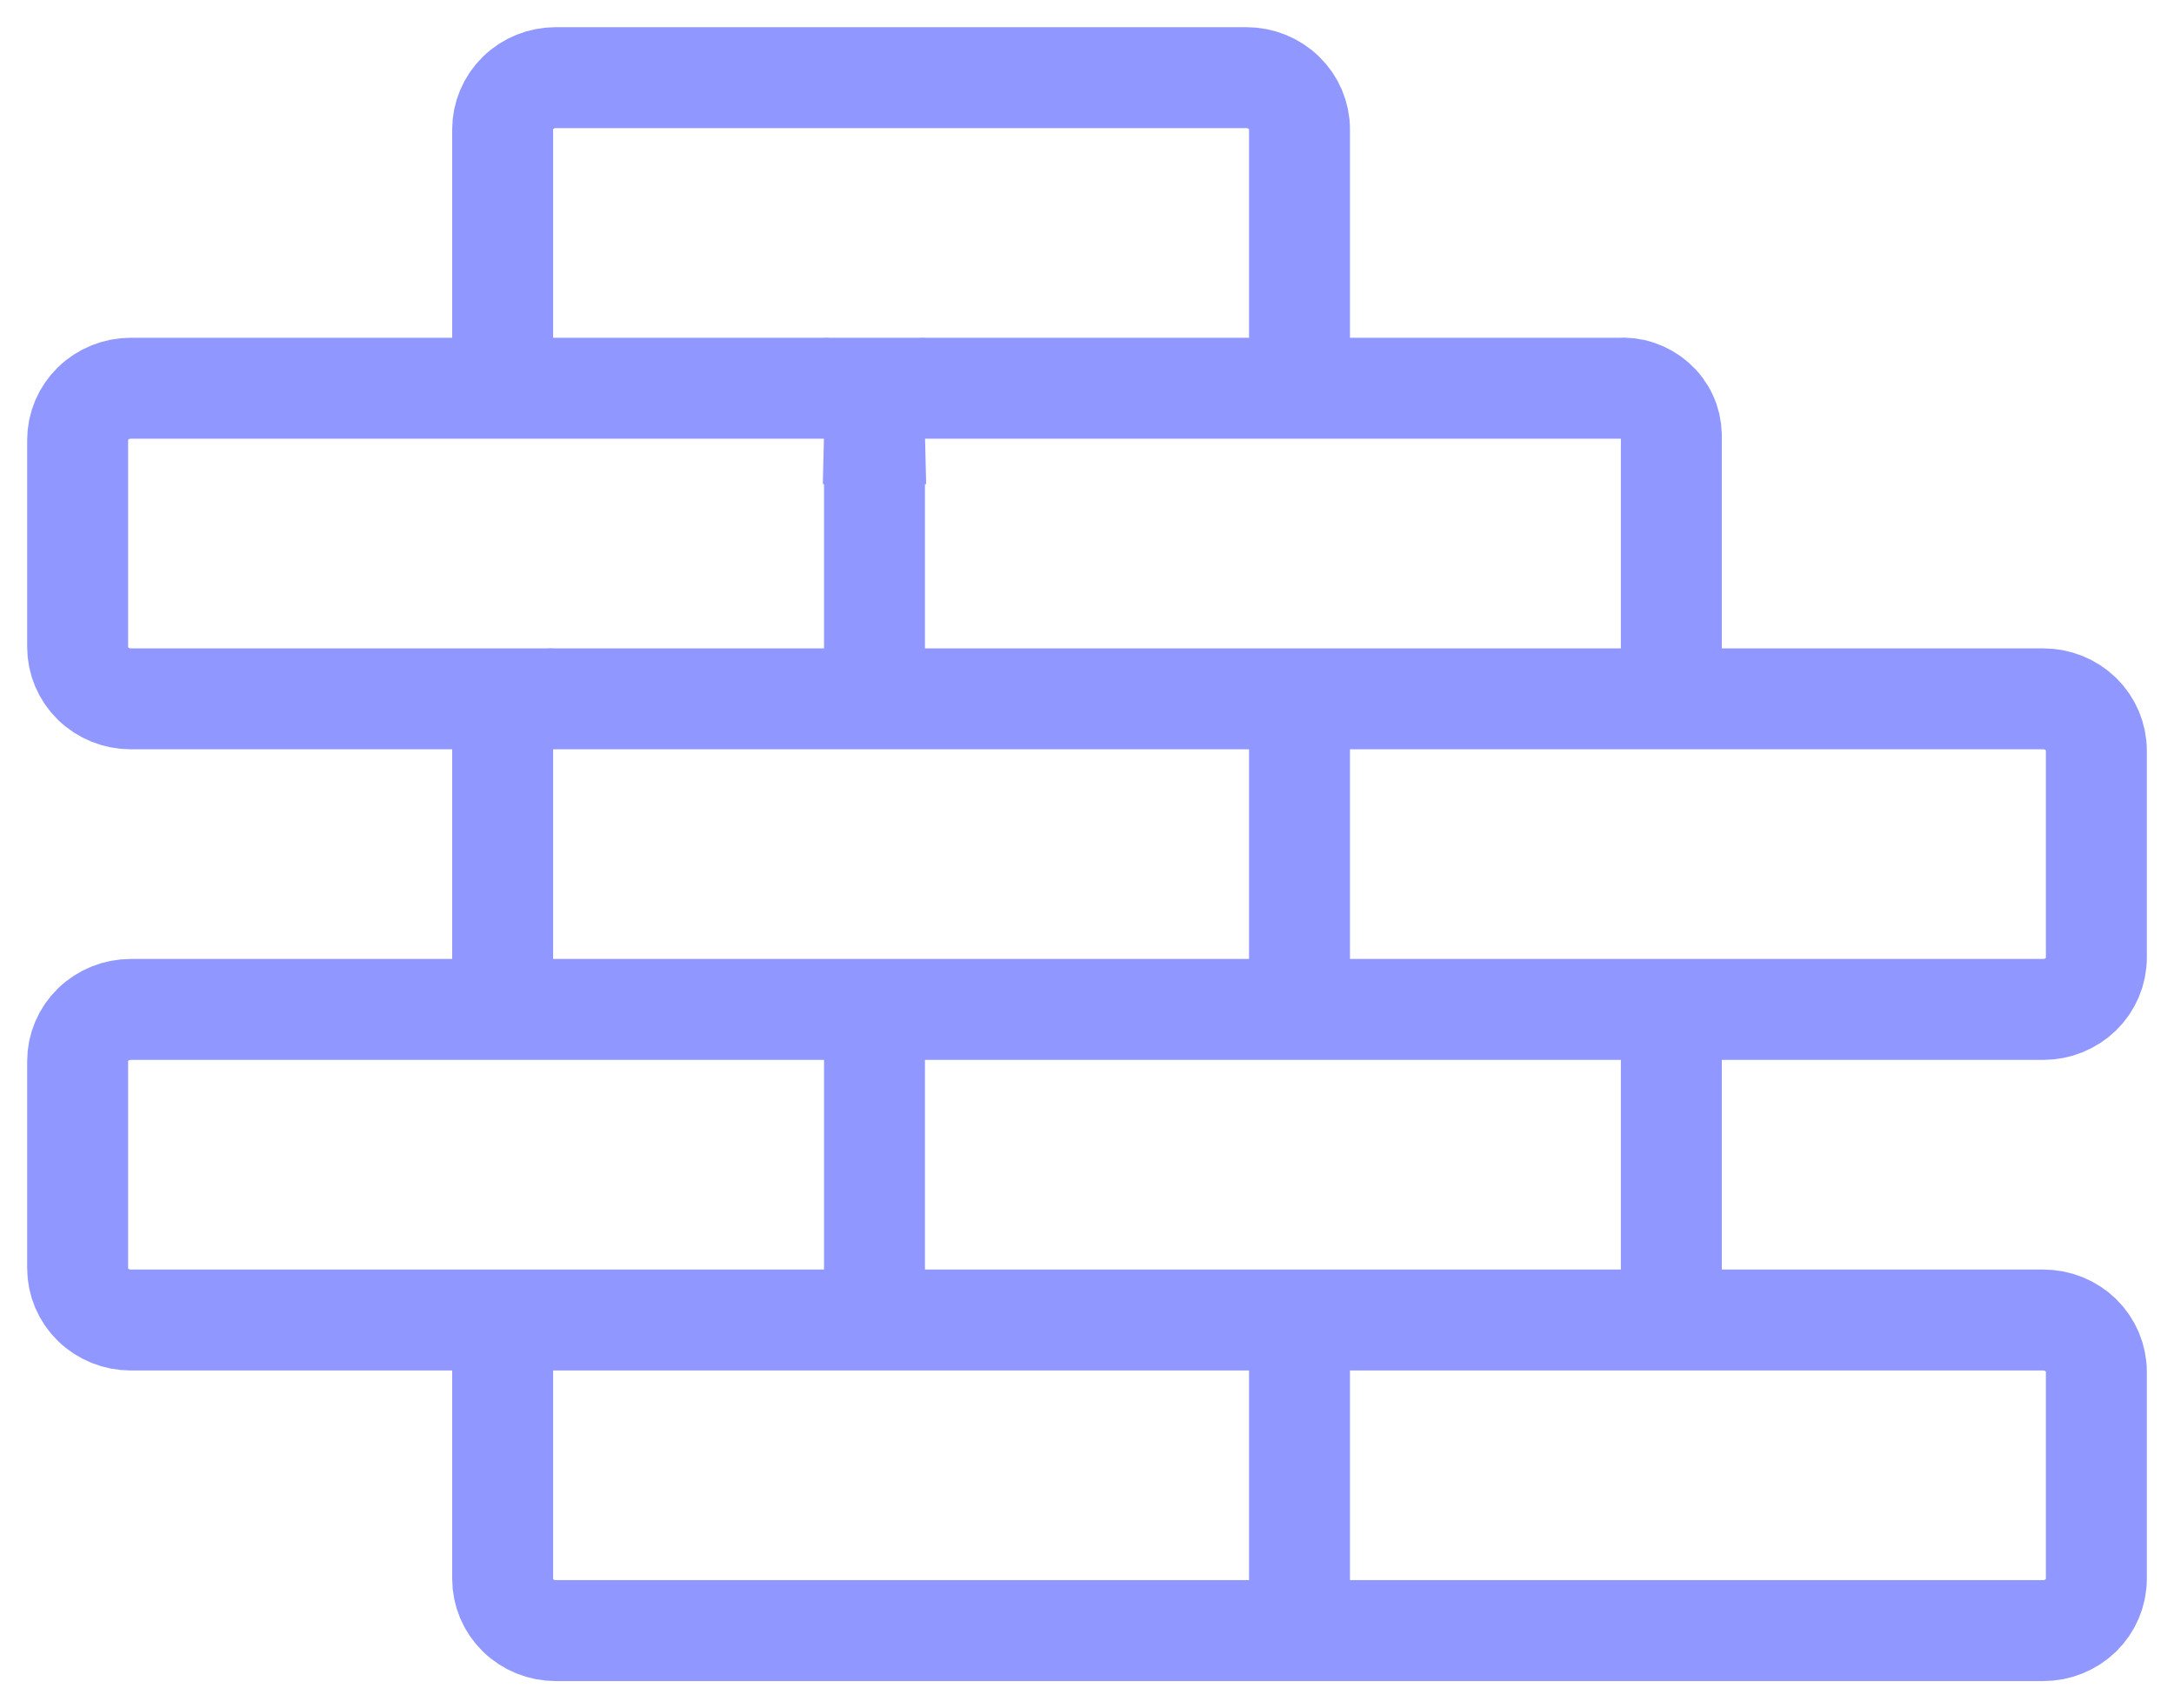 <svg width="28" height="22" viewBox="0 0 28 22" fill="none" xmlns="http://www.w3.org/2000/svg">
<path d="M16.737 21H7.158C6.976 21 6.802 20.93 6.674 20.805C6.546 20.68 6.474 20.51 6.474 20.333V17H16.737M16.737 21V17M16.737 21H26.316C26.497 21 26.671 20.93 26.8 20.805C26.928 20.68 27 20.51 27 20.333V17.667C27 17.49 26.928 17.32 26.8 17.195C26.671 17.07 26.497 17 26.316 17H16.737M16.737 9H7.158C7.072 8.993 6.985 9.003 6.904 9.03C6.822 9.057 6.747 9.1 6.683 9.156C6.618 9.212 6.567 9.28 6.531 9.357C6.495 9.433 6.476 9.516 6.474 9.6V13H16.737M16.737 9V13M16.737 9H26.316C26.497 9 26.671 9.07 26.8 9.195C26.928 9.32 27 9.49 27 9.667V12.333C27 12.51 26.928 12.68 26.8 12.805C26.671 12.93 26.497 13 26.316 13H16.737M11.263 17H1.684C1.503 17 1.329 16.93 1.2 16.805C1.072 16.68 1 16.51 1 16.333V13.667C1 13.49 1.072 13.32 1.2 13.195C1.329 13.07 1.503 13 1.684 13H11.263M11.263 17V13M11.263 17H21.526V13H11.263M11.263 5.6C11.265 5.516 11.284 5.433 11.32 5.357C11.356 5.28 11.408 5.212 11.472 5.156C11.536 5.1 11.611 5.057 11.693 5.03C11.775 5.003 11.861 4.993 11.947 5H20.842C20.928 4.993 21.015 5.003 21.096 5.03C21.178 5.057 21.253 5.1 21.317 5.156C21.381 5.212 21.433 5.28 21.469 5.357C21.505 5.433 21.524 5.516 21.526 5.6V9H11.263M11.263 5.6V9M11.263 5.6C11.261 5.516 11.242 5.433 11.206 5.357C11.17 5.28 11.118 5.212 11.054 5.156C10.99 5.1 10.915 5.057 10.833 5.03C10.751 5.003 10.665 4.993 10.579 5H1.684C1.503 5 1.329 5.07 1.2 5.195C1.072 5.32 1 5.49 1 5.667V8.333C1 8.51 1.072 8.68 1.2 8.805C1.329 8.93 1.503 9 1.684 9H11.263M7.158 1C6.976 1 6.802 1.07 6.674 1.195C6.546 1.32 6.474 1.49 6.474 1.667V5H16.737V1.667C16.737 1.49 16.665 1.32 16.536 1.195C16.408 1.07 16.234 1 16.053 1H7.158Z" stroke="#9097FF" stroke-width="1.3" stroke-linecap="square"/>
</svg>
